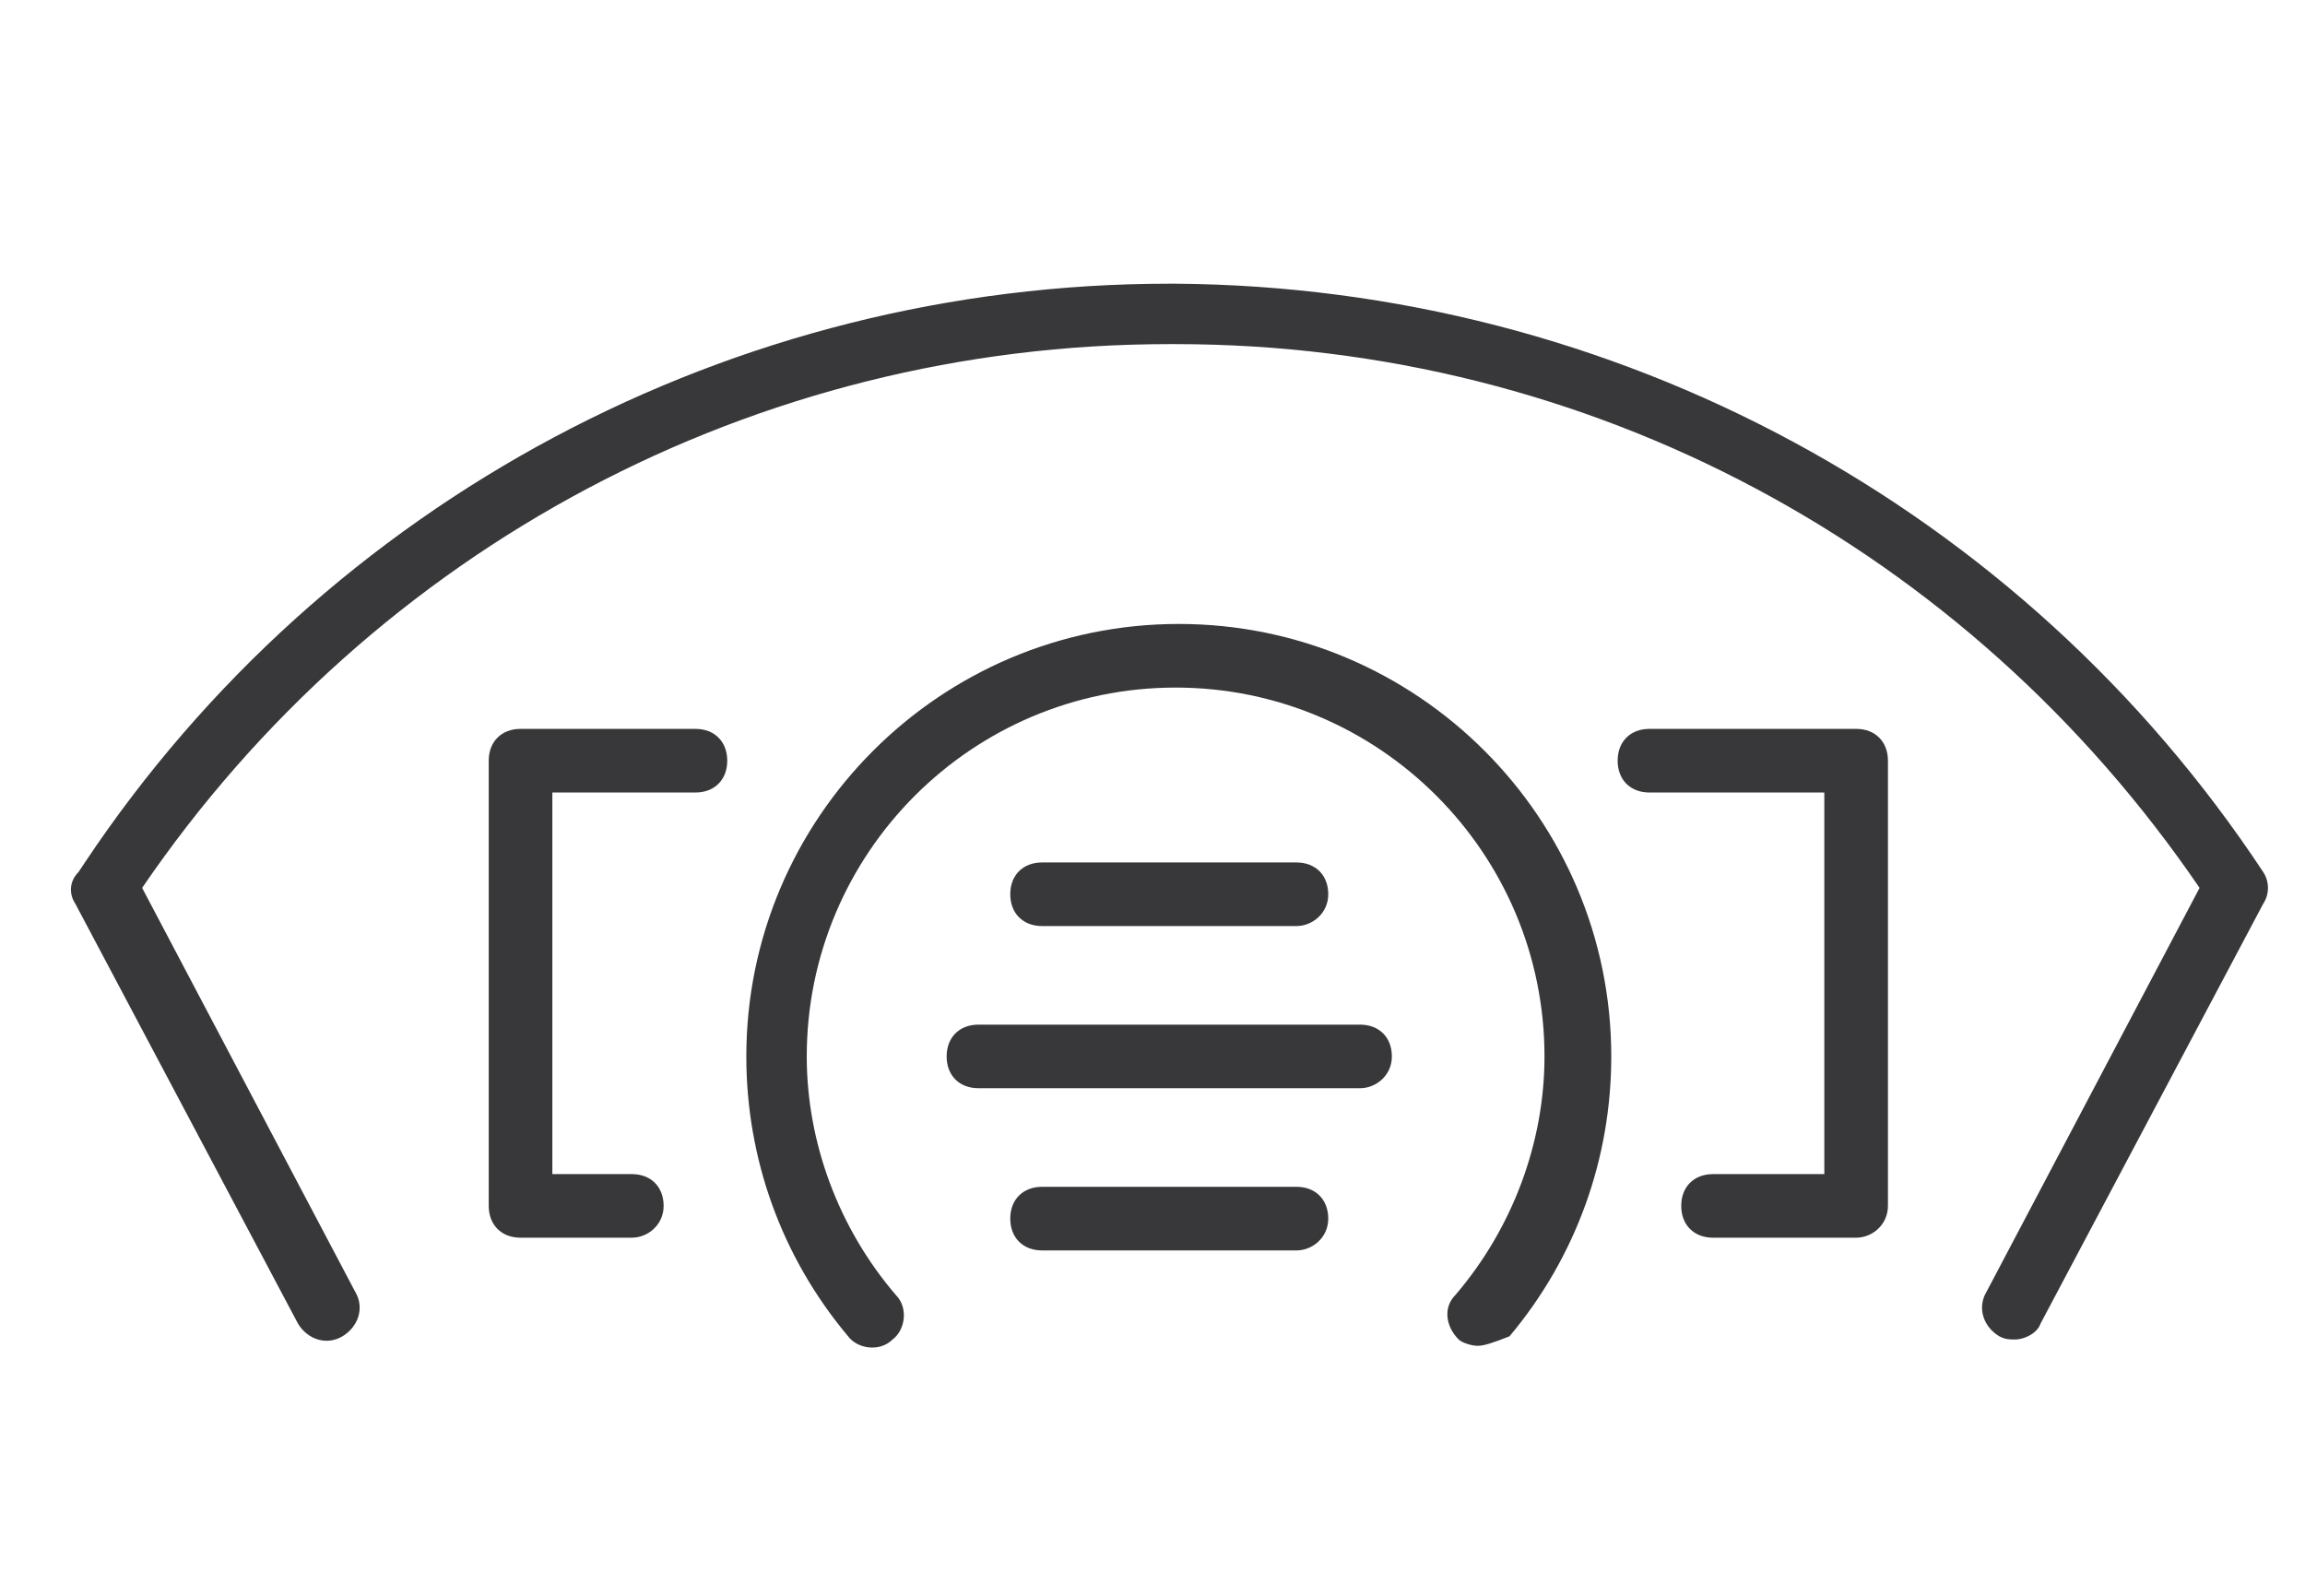 <svg width="65" height="45" viewBox="0 0 65 45" fill="none" xmlns="http://www.w3.org/2000/svg">
<path d="M56.826 37.772C56.647 37.772 56.557 37.772 56.378 37.682C55.929 37.413 55.75 36.875 56.019 36.427L62.027 25.038C55.481 15.443 44.81 9.704 33.152 9.704C33.062 9.704 33.062 9.704 32.973 9.704C21.315 9.704 10.554 15.443 4.008 25.038L10.016 36.427C10.285 36.875 10.106 37.413 9.658 37.682C9.209 37.951 8.671 37.772 8.402 37.323L2.125 25.486C1.946 25.217 1.946 24.859 2.215 24.59L2.394 24.321C9.209 14.098 20.688 8 32.973 8C33.062 8 33.062 8 33.152 8C45.527 8.09 57.005 14.277 63.821 24.59C64 24.859 64 25.217 63.821 25.486L57.543 37.323C57.454 37.592 57.095 37.772 56.826 37.772Z" fill="#383739"/>
<path d="M41.671 37.951C41.492 37.951 41.223 37.861 41.133 37.772C40.774 37.413 40.685 36.875 41.043 36.516C42.657 34.633 43.554 32.212 43.554 29.791C43.554 24.052 38.891 19.389 33.152 19.389C27.413 19.389 22.75 24.052 22.75 29.791C22.75 32.212 23.646 34.633 25.261 36.516C25.619 36.875 25.53 37.503 25.171 37.772C24.812 38.13 24.185 38.041 23.916 37.682C22.032 35.44 21.046 32.66 21.046 29.791C21.046 23.065 26.516 17.595 33.242 17.595C39.967 17.595 45.437 23.065 45.437 29.791C45.437 32.66 44.451 35.44 42.568 37.682C42.119 37.861 41.85 37.951 41.671 37.951Z" fill="#383739"/>
<path d="M38.353 30.687H27.592C27.054 30.687 26.695 30.329 26.695 29.791C26.695 29.253 27.054 28.894 27.592 28.894H38.353C38.891 28.894 39.25 29.253 39.25 29.791C39.25 30.329 38.801 30.687 38.353 30.687Z" fill="#383739"/>
<path d="M36.559 26.114H29.386C28.848 26.114 28.489 25.755 28.489 25.217C28.489 24.679 28.848 24.321 29.386 24.321H36.559C37.097 24.321 37.456 24.679 37.456 25.217C37.456 25.755 37.008 26.114 36.559 26.114Z" fill="#383739"/>
<path d="M36.559 35.261H29.386C28.848 35.261 28.489 34.902 28.489 34.364C28.489 33.826 28.848 33.467 29.386 33.467H36.559C37.097 33.467 37.456 33.826 37.456 34.364C37.456 34.902 37.008 35.261 36.559 35.261Z" fill="#383739"/>
<path d="M17.818 34.902H14.679C14.141 34.902 13.782 34.543 13.782 34.005V21.451C13.782 20.913 14.141 20.554 14.679 20.554H19.611C20.149 20.554 20.508 20.913 20.508 21.451C20.508 21.989 20.149 22.348 19.611 22.348H15.576V33.109H17.818C18.356 33.109 18.714 33.467 18.714 34.005C18.714 34.543 18.266 34.902 17.818 34.902Z" fill="#383739"/>
<path d="M52.342 34.902H48.307C47.769 34.902 47.41 34.543 47.41 34.005C47.41 33.467 47.769 33.109 48.307 33.109H51.445V22.348H46.513C45.975 22.348 45.617 21.989 45.617 21.451C45.617 20.913 45.975 20.554 46.513 20.554H52.342C52.88 20.554 53.239 20.913 53.239 21.451V34.005C53.239 34.543 52.791 34.902 52.342 34.902Z" fill="#383739"/>
</svg>

